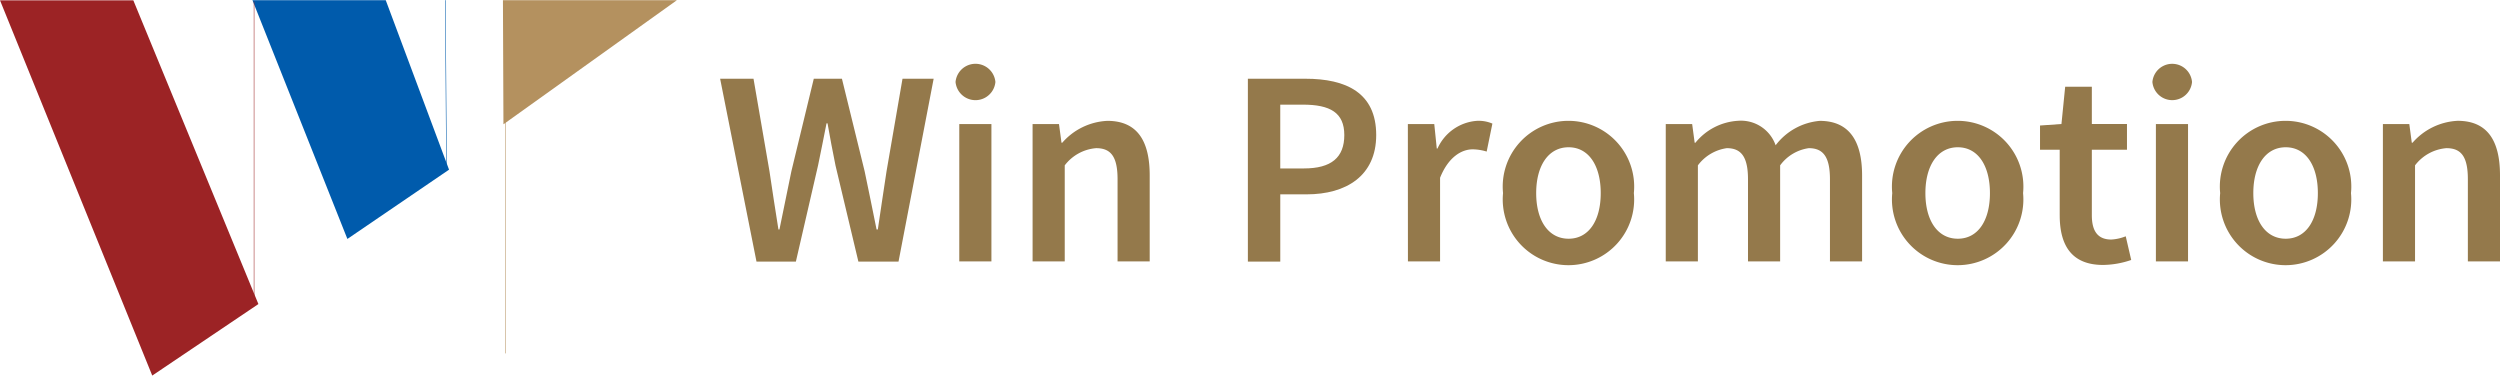 <svg xmlns="http://www.w3.org/2000/svg" width="134.028" height="20.135" viewBox="0 0 134.028 20.135"><g transform="translate(0)"><path d="M117.221,17.39l-5.691,3.834L103.368,1.106h7.147Z" transform="translate(-103.368 -1.089)" fill="#9c2325"/><path d="M104.381,1.106l5.09,12.8,5.45-3.714-3.393-9.084Z" transform="translate(-90.847 -1.096)" fill="#005bac"/><path d="M105.386,1.106l.027,6.653,9.3-6.653Z" transform="translate(-78.423 -1.096)" fill="#b4915f"/><path d="M105.222,10.189l-.067-9.084Z" transform="translate(-81.283 -1.105)" fill="#005bac"/><path d="M.052,9.084-.015,0H.014L.081,9.084Z" transform="translate(23.874 0.009)" fill="#005bac"/><path d="M105.4,19.986v0Z" transform="translate(-78.292 -1.043)" fill="#b4915f"/><path d="M.014,18.876H-.014V0H.014Z" transform="translate(27.109 0.07)" fill="#b4915f"/><path d="M104.387,17.461v0Z" transform="translate(-90.774 -1.043)" fill="#9c2325"/><path d="M.014,16.338H-.014V0H.014Z" transform="translate(13.621 0.075)" fill="#9c2325"/><path d="M106.258,1.421h1.79l.855,4.956c.147,1.042.321,2.084.481,3.126h.054c.214-1.042.427-2.1.641-3.126l1.2-4.956h1.509l1.216,4.956c.214,1.015.428,2.071.641,3.126h.067c.16-1.055.307-2.1.468-3.126l.855-4.956h1.67l-1.884,9.805h-2.151L112.443,6.07c-.16-.761-.294-1.523-.427-2.258h-.054c-.147.735-.294,1.5-.454,2.258l-1.189,5.156h-2.111Z" transform="translate(-67.651 2.8)" fill="#94794b"/><path d="M107.2,2.336a1.073,1.073,0,0,1,2.137,0,1.073,1.073,0,0,1-2.137,0m.2,2.258h1.723v7.361H107.4Z" transform="translate(-55.972 2.059)" fill="#94794b"/><path d="M107.512,1.764h1.416l.134,1h.04A3.417,3.417,0,0,1,111.52,1.59c1.59,0,2.271,1.055,2.271,2.926V9.124h-1.723v-4.4c0-1.2-.347-1.67-1.149-1.67a2.352,2.352,0,0,0-1.683.922V9.124h-1.723Z" transform="translate(-52.154 4.889)" fill="#94794b"/><path d="M108.376,1.421h3.086c2.177,0,3.794.748,3.794,3.019,0,2.191-1.617,3.179-3.727,3.179h-1.416v3.607h-1.737Zm3.006,4.809c1.469,0,2.164-.588,2.164-1.79s-.761-1.63-2.218-1.63h-1.216V6.23Z" transform="translate(-41.476 2.8)" fill="#94794b"/><path d="M109.018,1.764h1.416l.134,1.309h.04a2.514,2.514,0,0,1,2.1-1.483,1.866,1.866,0,0,1,.842.147l-.307,1.5a2.657,2.657,0,0,0-.748-.12c-.588,0-1.3.4-1.75,1.523V9.124h-1.723Z" transform="translate(-33.541 4.889)" fill="#94794b"/><path d="M109.4,5.464a3.524,3.524,0,1,1,7.013,0,3.523,3.523,0,1,1-7.013,0m5.237,0c0-1.469-.641-2.458-1.723-2.458s-1.737.989-1.737,2.458.655,2.445,1.737,2.445,1.723-.975,1.723-2.445" transform="translate(-28.82 4.889)" fill="#94794b"/><path d="M110.053,1.764h1.416l.134,1h.04a3.177,3.177,0,0,1,2.271-1.176A1.969,1.969,0,0,1,115.944,2.9a3.322,3.322,0,0,1,2.364-1.309c1.563,0,2.271,1.055,2.271,2.926V9.124h-1.723v-4.4c0-1.2-.361-1.67-1.135-1.67a2.3,2.3,0,0,0-1.536.922V9.124h-1.723v-4.4c0-1.2-.361-1.67-1.136-1.67a2.345,2.345,0,0,0-1.55.922V9.124h-1.723Z" transform="translate(-20.75 4.889)" fill="#94794b"/><path d="M110.962,5.464a3.524,3.524,0,1,1,7.013,0,3.523,3.523,0,1,1-7.013,0m5.237,0c0-1.469-.641-2.458-1.723-2.458s-1.737.989-1.737,2.458.655,2.445,1.737,2.445,1.723-.975,1.723-2.445" transform="translate(-9.516 4.889)" fill="#94794b"/><path d="M112.61,8.346V4.833h-1.055v-1.3l1.149-.08.2-2h1.429v2h1.884V4.833h-1.884V8.346c0,.868.334,1.3,1.042,1.3a2.431,2.431,0,0,0,.775-.174l.294,1.269a4.774,4.774,0,0,1-1.509.267c-1.7,0-2.324-1.069-2.324-2.658" transform="translate(-2.187 3.196)" fill="#94794b"/><path d="M112.006,2.336a1.066,1.066,0,0,1,2.124,0,1.066,1.066,0,0,1-2.124,0m.187,2.258h1.723v7.361h-1.723Z" transform="translate(3.387 2.059)" fill="#94794b"/><path d="M112.278,5.464a3.524,3.524,0,1,1,7.013,0,3.523,3.523,0,1,1-7.013,0m5.237,0c0-1.469-.641-2.458-1.723-2.458s-1.737.989-1.737,2.458.655,2.445,1.737,2.445,1.723-.975,1.723-2.445" transform="translate(6.748 4.889)" fill="#94794b"/><path d="M112.931,1.764h1.416l.133,1h.04a3.417,3.417,0,0,1,2.418-1.176c1.59,0,2.271,1.055,2.271,2.926V9.124h-1.723v-4.4c0-1.2-.347-1.67-1.149-1.67a2.352,2.352,0,0,0-1.683.922V9.124h-1.723Z" transform="translate(14.819 4.889)" fill="#94794b"/></g></svg>
